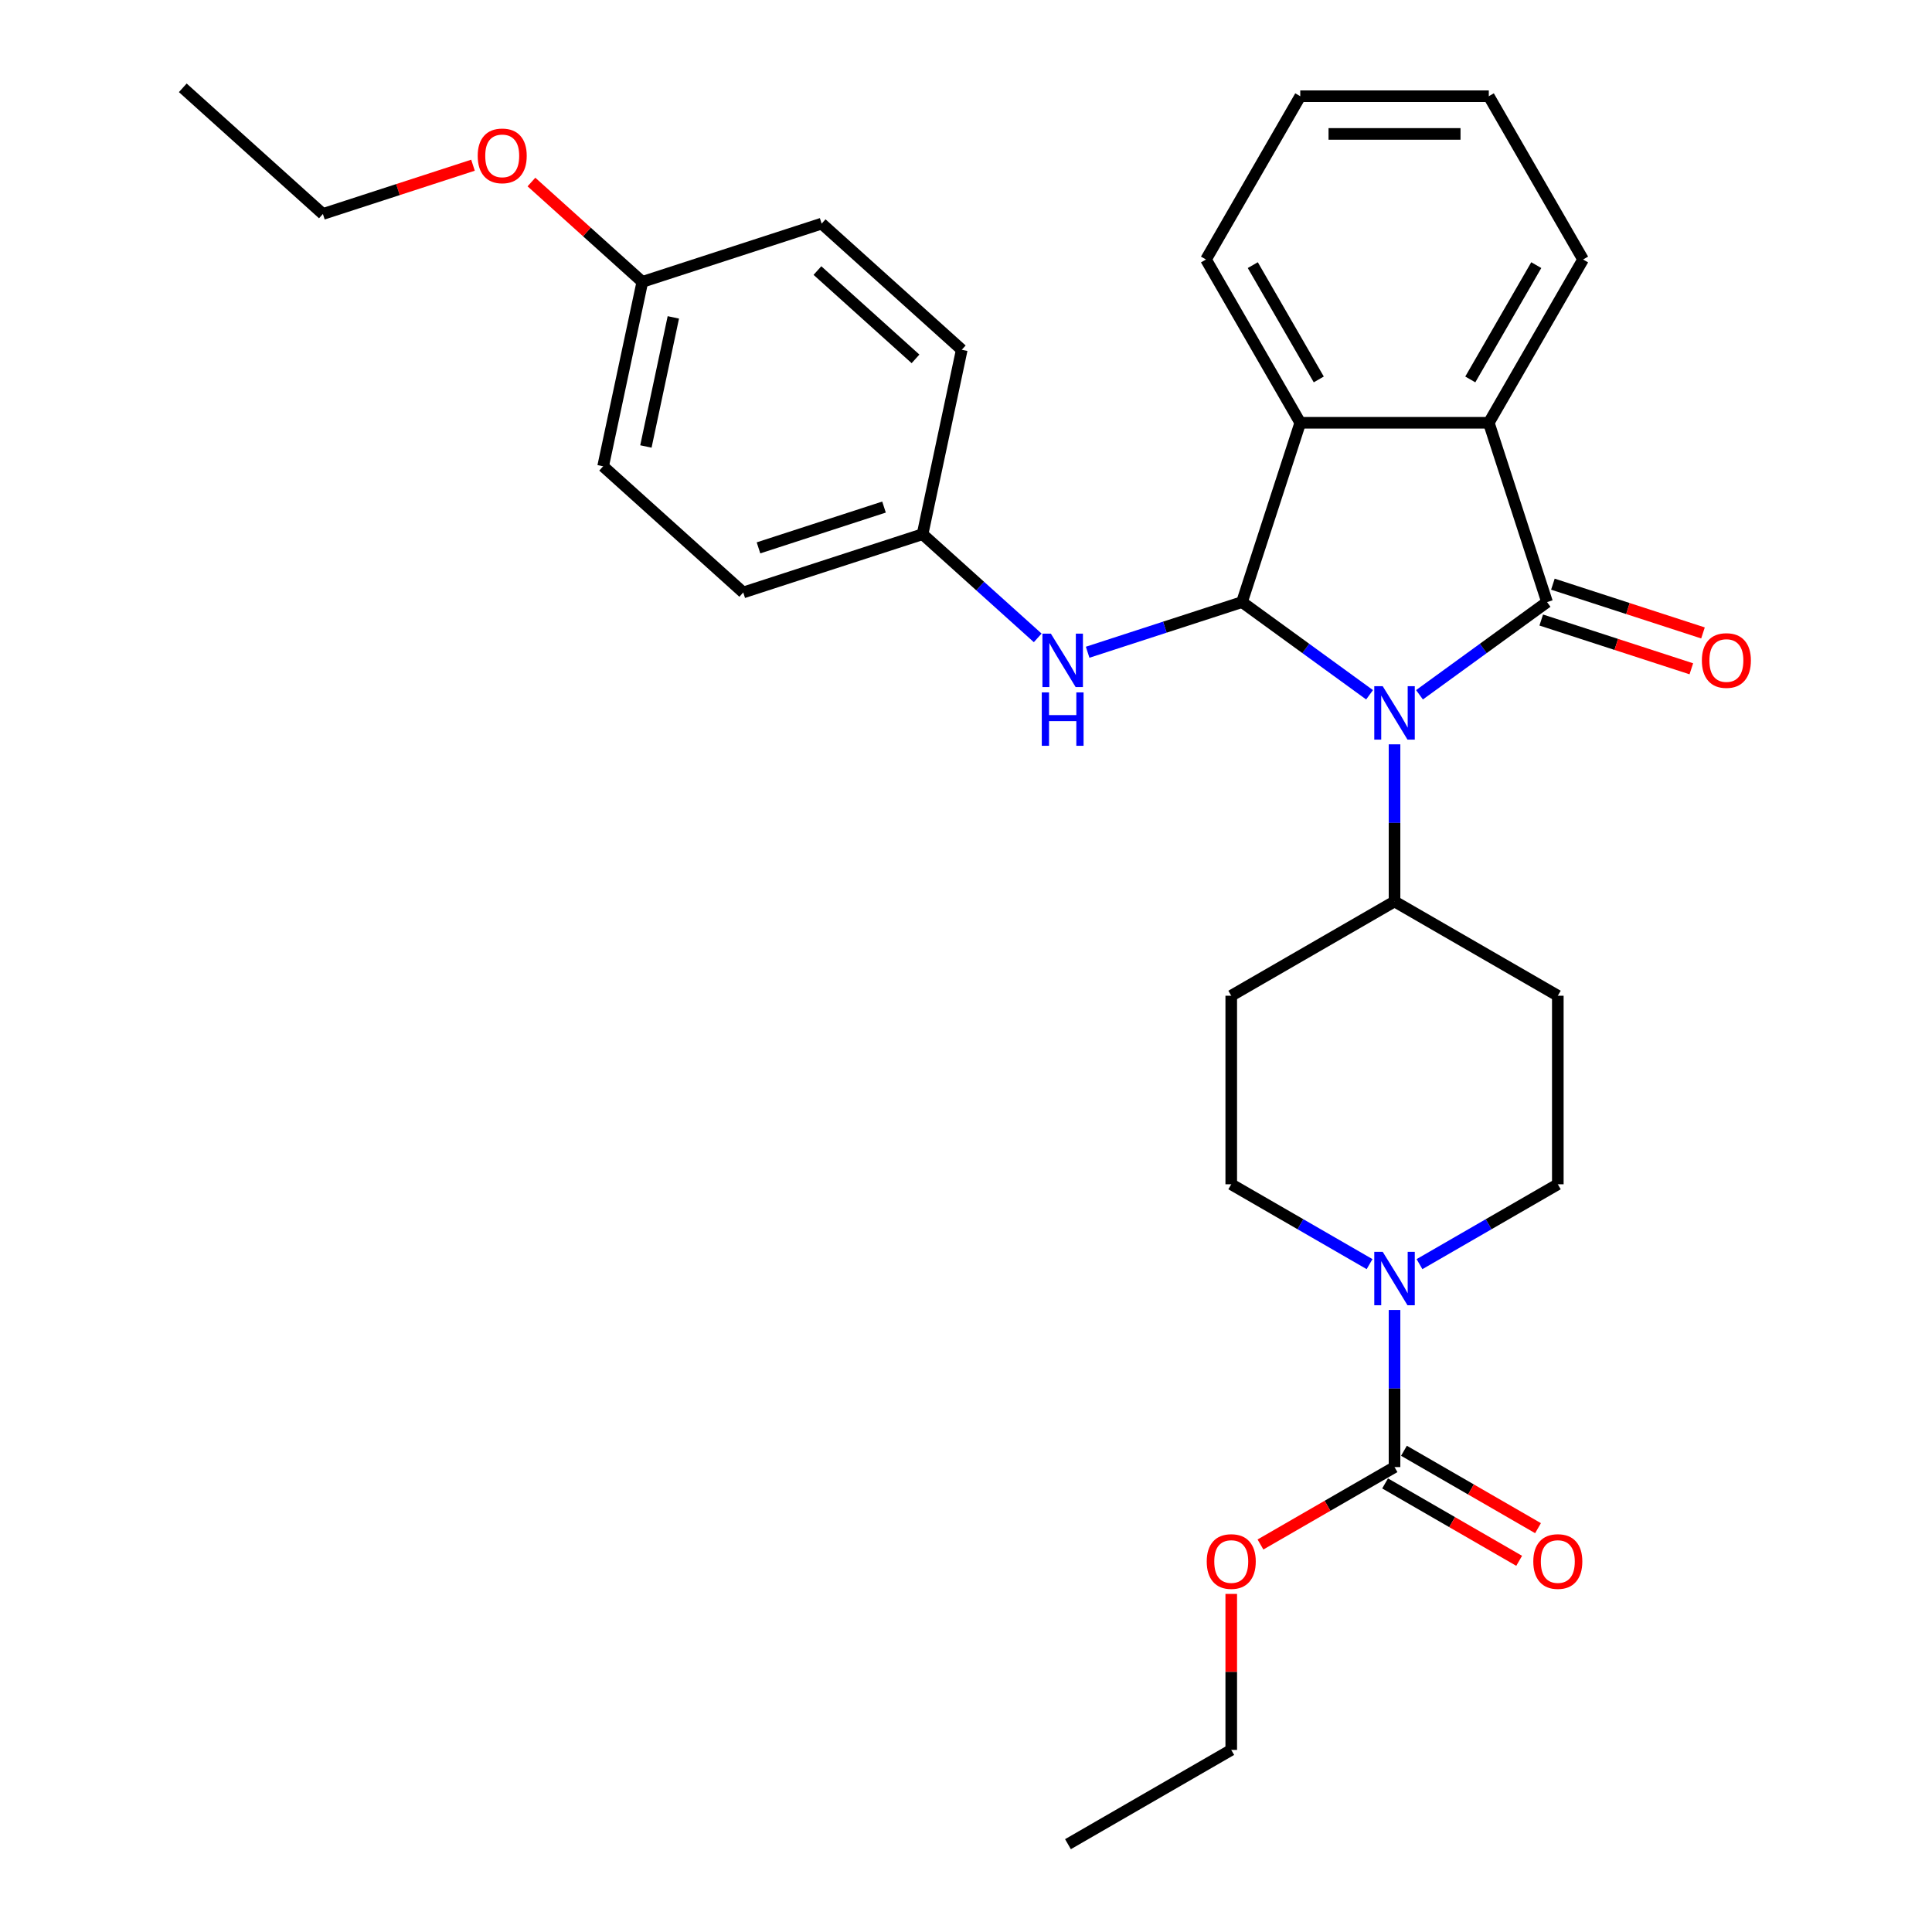 <?xml version='1.0' encoding='iso-8859-1'?>
<svg version='1.1' baseProfile='full'
              xmlns='http://www.w3.org/2000/svg'
                      xmlns:rdkit='http://www.rdkit.org/xml'
                      xmlns:xlink='http://www.w3.org/1999/xlink'
                  xml:space='preserve'
width='1000px' height='1000px' viewBox='0 0 1000 1000'>
<!-- END OF HEADER -->
<rect style='opacity:1.0;fill:#FFFFFF;stroke:none' width='1000' height='1000' x='0' y='0'> </rect>
<path class='bond-0' d='M 734.728,359.617 L 767.743,335.63' style='fill:none;fill-rule:evenodd;stroke:#0000FF;stroke-width:6px;stroke-linecap:butt;stroke-linejoin:miter;stroke-opacity:1' />
<path class='bond-0' d='M 767.743,335.63 L 800.759,311.643' style='fill:none;fill-rule:evenodd;stroke:#000000;stroke-width:6px;stroke-linecap:butt;stroke-linejoin:miter;stroke-opacity:1' />
<path class='bond-1' d='M 708.886,359.617 L 675.87,335.63' style='fill:none;fill-rule:evenodd;stroke:#0000FF;stroke-width:6px;stroke-linecap:butt;stroke-linejoin:miter;stroke-opacity:1' />
<path class='bond-1' d='M 675.87,335.63 L 642.855,311.643' style='fill:none;fill-rule:evenodd;stroke:#000000;stroke-width:6px;stroke-linecap:butt;stroke-linejoin:miter;stroke-opacity:1' />
<path class='bond-7' d='M 721.807,385.264 L 721.807,425.929' style='fill:none;fill-rule:evenodd;stroke:#0000FF;stroke-width:6px;stroke-linecap:butt;stroke-linejoin:miter;stroke-opacity:1' />
<path class='bond-7' d='M 721.807,425.929 L 721.807,466.595' style='fill:none;fill-rule:evenodd;stroke:#000000;stroke-width:6px;stroke-linecap:butt;stroke-linejoin:miter;stroke-opacity:1' />
<path class='bond-2' d='M 800.759,311.643 L 770.602,218.829' style='fill:none;fill-rule:evenodd;stroke:#000000;stroke-width:6px;stroke-linecap:butt;stroke-linejoin:miter;stroke-opacity:1' />
<path class='bond-8' d='M 797.743,320.924 L 836.587,333.545' style='fill:none;fill-rule:evenodd;stroke:#000000;stroke-width:6px;stroke-linecap:butt;stroke-linejoin:miter;stroke-opacity:1' />
<path class='bond-8' d='M 836.587,333.545 L 875.43,346.167' style='fill:none;fill-rule:evenodd;stroke:#FF0000;stroke-width:6px;stroke-linecap:butt;stroke-linejoin:miter;stroke-opacity:1' />
<path class='bond-8' d='M 803.774,302.362 L 842.618,314.983' style='fill:none;fill-rule:evenodd;stroke:#000000;stroke-width:6px;stroke-linecap:butt;stroke-linejoin:miter;stroke-opacity:1' />
<path class='bond-8' d='M 842.618,314.983 L 881.462,327.604' style='fill:none;fill-rule:evenodd;stroke:#FF0000;stroke-width:6px;stroke-linecap:butt;stroke-linejoin:miter;stroke-opacity:1' />
<path class='bond-3' d='M 642.855,311.643 L 673.012,218.829' style='fill:none;fill-rule:evenodd;stroke:#000000;stroke-width:6px;stroke-linecap:butt;stroke-linejoin:miter;stroke-opacity:1' />
<path class='bond-6' d='M 642.855,311.643 L 602.908,324.622' style='fill:none;fill-rule:evenodd;stroke:#000000;stroke-width:6px;stroke-linecap:butt;stroke-linejoin:miter;stroke-opacity:1' />
<path class='bond-6' d='M 602.908,324.622 L 562.962,337.602' style='fill:none;fill-rule:evenodd;stroke:#0000FF;stroke-width:6px;stroke-linecap:butt;stroke-linejoin:miter;stroke-opacity:1' />
<path class='bond-17' d='M 770.602,218.829 L 819.397,134.314' style='fill:none;fill-rule:evenodd;stroke:#000000;stroke-width:6px;stroke-linecap:butt;stroke-linejoin:miter;stroke-opacity:1' />
<path class='bond-17' d='M 761.018,196.393 L 795.174,137.232' style='fill:none;fill-rule:evenodd;stroke:#000000;stroke-width:6px;stroke-linecap:butt;stroke-linejoin:miter;stroke-opacity:1' />
<path class='bond-30' d='M 770.602,218.829 L 673.012,218.829' style='fill:none;fill-rule:evenodd;stroke:#000000;stroke-width:6px;stroke-linecap:butt;stroke-linejoin:miter;stroke-opacity:1' />
<path class='bond-20' d='M 673.012,218.829 L 624.217,134.314' style='fill:none;fill-rule:evenodd;stroke:#000000;stroke-width:6px;stroke-linecap:butt;stroke-linejoin:miter;stroke-opacity:1' />
<path class='bond-20' d='M 682.595,196.393 L 648.439,137.232' style='fill:none;fill-rule:evenodd;stroke:#000000;stroke-width:6px;stroke-linecap:butt;stroke-linejoin:miter;stroke-opacity:1' />
<path class='bond-4' d='M 708.886,654.315 L 673.088,633.648' style='fill:none;fill-rule:evenodd;stroke:#0000FF;stroke-width:6px;stroke-linecap:butt;stroke-linejoin:miter;stroke-opacity:1' />
<path class='bond-4' d='M 673.088,633.648 L 637.291,612.98' style='fill:none;fill-rule:evenodd;stroke:#000000;stroke-width:6px;stroke-linecap:butt;stroke-linejoin:miter;stroke-opacity:1' />
<path class='bond-5' d='M 721.807,678.034 L 721.807,718.7' style='fill:none;fill-rule:evenodd;stroke:#0000FF;stroke-width:6px;stroke-linecap:butt;stroke-linejoin:miter;stroke-opacity:1' />
<path class='bond-5' d='M 721.807,718.7 L 721.807,759.365' style='fill:none;fill-rule:evenodd;stroke:#000000;stroke-width:6px;stroke-linecap:butt;stroke-linejoin:miter;stroke-opacity:1' />
<path class='bond-31' d='M 734.728,654.315 L 770.525,633.648' style='fill:none;fill-rule:evenodd;stroke:#0000FF;stroke-width:6px;stroke-linecap:butt;stroke-linejoin:miter;stroke-opacity:1' />
<path class='bond-31' d='M 770.525,633.648 L 806.322,612.98' style='fill:none;fill-rule:evenodd;stroke:#000000;stroke-width:6px;stroke-linecap:butt;stroke-linejoin:miter;stroke-opacity:1' />
<path class='bond-13' d='M 716.927,767.817 L 751.622,787.848' style='fill:none;fill-rule:evenodd;stroke:#000000;stroke-width:6px;stroke-linecap:butt;stroke-linejoin:miter;stroke-opacity:1' />
<path class='bond-13' d='M 751.622,787.848 L 786.316,807.879' style='fill:none;fill-rule:evenodd;stroke:#FF0000;stroke-width:6px;stroke-linecap:butt;stroke-linejoin:miter;stroke-opacity:1' />
<path class='bond-13' d='M 726.686,750.914 L 761.381,770.945' style='fill:none;fill-rule:evenodd;stroke:#000000;stroke-width:6px;stroke-linecap:butt;stroke-linejoin:miter;stroke-opacity:1' />
<path class='bond-13' d='M 761.381,770.945 L 796.075,790.976' style='fill:none;fill-rule:evenodd;stroke:#FF0000;stroke-width:6px;stroke-linecap:butt;stroke-linejoin:miter;stroke-opacity:1' />
<path class='bond-15' d='M 721.807,759.365 L 687.112,779.396' style='fill:none;fill-rule:evenodd;stroke:#000000;stroke-width:6px;stroke-linecap:butt;stroke-linejoin:miter;stroke-opacity:1' />
<path class='bond-15' d='M 687.112,779.396 L 652.418,799.427' style='fill:none;fill-rule:evenodd;stroke:#FF0000;stroke-width:6px;stroke-linecap:butt;stroke-linejoin:miter;stroke-opacity:1' />
<path class='bond-14' d='M 537.12,330.166 L 507.319,303.333' style='fill:none;fill-rule:evenodd;stroke:#0000FF;stroke-width:6px;stroke-linecap:butt;stroke-linejoin:miter;stroke-opacity:1' />
<path class='bond-14' d='M 507.319,303.333 L 477.517,276.5' style='fill:none;fill-rule:evenodd;stroke:#000000;stroke-width:6px;stroke-linecap:butt;stroke-linejoin:miter;stroke-opacity:1' />
<path class='bond-9' d='M 721.807,466.595 L 806.322,515.39' style='fill:none;fill-rule:evenodd;stroke:#000000;stroke-width:6px;stroke-linecap:butt;stroke-linejoin:miter;stroke-opacity:1' />
<path class='bond-10' d='M 721.807,466.595 L 637.291,515.39' style='fill:none;fill-rule:evenodd;stroke:#000000;stroke-width:6px;stroke-linecap:butt;stroke-linejoin:miter;stroke-opacity:1' />
<path class='bond-12' d='M 806.322,515.39 L 806.322,612.98' style='fill:none;fill-rule:evenodd;stroke:#000000;stroke-width:6px;stroke-linecap:butt;stroke-linejoin:miter;stroke-opacity:1' />
<path class='bond-11' d='M 637.291,515.39 L 637.291,612.98' style='fill:none;fill-rule:evenodd;stroke:#000000;stroke-width:6px;stroke-linecap:butt;stroke-linejoin:miter;stroke-opacity:1' />
<path class='bond-18' d='M 477.517,276.5 L 497.807,181.042' style='fill:none;fill-rule:evenodd;stroke:#000000;stroke-width:6px;stroke-linecap:butt;stroke-linejoin:miter;stroke-opacity:1' />
<path class='bond-19' d='M 477.517,276.5 L 384.704,306.657' style='fill:none;fill-rule:evenodd;stroke:#000000;stroke-width:6px;stroke-linecap:butt;stroke-linejoin:miter;stroke-opacity:1' />
<path class='bond-19' d='M 457.564,262.46 L 392.594,283.57' style='fill:none;fill-rule:evenodd;stroke:#000000;stroke-width:6px;stroke-linecap:butt;stroke-linejoin:miter;stroke-opacity:1' />
<path class='bond-24' d='M 637.291,825.004 L 637.291,865.377' style='fill:none;fill-rule:evenodd;stroke:#FF0000;stroke-width:6px;stroke-linecap:butt;stroke-linejoin:miter;stroke-opacity:1' />
<path class='bond-24' d='M 637.291,865.377 L 637.291,905.75' style='fill:none;fill-rule:evenodd;stroke:#000000;stroke-width:6px;stroke-linecap:butt;stroke-linejoin:miter;stroke-opacity:1' />
<path class='bond-16' d='M 332.47,145.899 L 312.18,241.356' style='fill:none;fill-rule:evenodd;stroke:#000000;stroke-width:6px;stroke-linecap:butt;stroke-linejoin:miter;stroke-opacity:1' />
<path class='bond-16' d='M 348.518,164.275 L 334.315,231.095' style='fill:none;fill-rule:evenodd;stroke:#000000;stroke-width:6px;stroke-linecap:butt;stroke-linejoin:miter;stroke-opacity:1' />
<path class='bond-23' d='M 332.47,145.899 L 303.772,120.058' style='fill:none;fill-rule:evenodd;stroke:#000000;stroke-width:6px;stroke-linecap:butt;stroke-linejoin:miter;stroke-opacity:1' />
<path class='bond-23' d='M 303.772,120.058 L 275.073,94.218' style='fill:none;fill-rule:evenodd;stroke:#FF0000;stroke-width:6px;stroke-linecap:butt;stroke-linejoin:miter;stroke-opacity:1' />
<path class='bond-33' d='M 332.47,145.899 L 425.284,115.742' style='fill:none;fill-rule:evenodd;stroke:#000000;stroke-width:6px;stroke-linecap:butt;stroke-linejoin:miter;stroke-opacity:1' />
<path class='bond-27' d='M 819.397,134.314 L 770.602,49.798' style='fill:none;fill-rule:evenodd;stroke:#000000;stroke-width:6px;stroke-linecap:butt;stroke-linejoin:miter;stroke-opacity:1' />
<path class='bond-22' d='M 497.807,181.042 L 425.284,115.742' style='fill:none;fill-rule:evenodd;stroke:#000000;stroke-width:6px;stroke-linecap:butt;stroke-linejoin:miter;stroke-opacity:1' />
<path class='bond-22' d='M 473.869,185.752 L 423.102,140.041' style='fill:none;fill-rule:evenodd;stroke:#000000;stroke-width:6px;stroke-linecap:butt;stroke-linejoin:miter;stroke-opacity:1' />
<path class='bond-21' d='M 384.704,306.657 L 312.18,241.356' style='fill:none;fill-rule:evenodd;stroke:#000000;stroke-width:6px;stroke-linecap:butt;stroke-linejoin:miter;stroke-opacity:1' />
<path class='bond-26' d='M 624.217,134.314 L 673.012,49.798' style='fill:none;fill-rule:evenodd;stroke:#000000;stroke-width:6px;stroke-linecap:butt;stroke-linejoin:miter;stroke-opacity:1' />
<path class='bond-25' d='M 244.82,85.513 L 205.977,98.134' style='fill:none;fill-rule:evenodd;stroke:#FF0000;stroke-width:6px;stroke-linecap:butt;stroke-linejoin:miter;stroke-opacity:1' />
<path class='bond-25' d='M 205.977,98.134 L 167.133,110.755' style='fill:none;fill-rule:evenodd;stroke:#000000;stroke-width:6px;stroke-linecap:butt;stroke-linejoin:miter;stroke-opacity:1' />
<path class='bond-28' d='M 637.291,905.75 L 552.776,954.545' style='fill:none;fill-rule:evenodd;stroke:#000000;stroke-width:6px;stroke-linecap:butt;stroke-linejoin:miter;stroke-opacity:1' />
<path class='bond-29' d='M 167.133,110.755 L 94.609,45.455' style='fill:none;fill-rule:evenodd;stroke:#000000;stroke-width:6px;stroke-linecap:butt;stroke-linejoin:miter;stroke-opacity:1' />
<path class='bond-32' d='M 673.012,49.798 L 770.602,49.798' style='fill:none;fill-rule:evenodd;stroke:#000000;stroke-width:6px;stroke-linecap:butt;stroke-linejoin:miter;stroke-opacity:1' />
<path class='bond-32' d='M 687.65,69.317 L 755.963,69.317' style='fill:none;fill-rule:evenodd;stroke:#000000;stroke-width:6px;stroke-linecap:butt;stroke-linejoin:miter;stroke-opacity:1' />
<path  class='atom-0' d='M 715.697 355.186
L 724.754 369.825
Q 725.652 371.269, 727.096 373.885
Q 728.54 376.5, 728.618 376.656
L 728.618 355.186
L 732.288 355.186
L 732.288 382.824
L 728.501 382.824
L 718.781 366.819
Q 717.649 364.945, 716.439 362.798
Q 715.268 360.651, 714.917 359.988
L 714.917 382.824
L 711.325 382.824
L 711.325 355.186
L 715.697 355.186
' fill='#0000FF'/>
<path  class='atom-5' d='M 715.697 647.957
L 724.754 662.595
Q 725.652 664.039, 727.096 666.655
Q 728.54 669.27, 728.618 669.426
L 728.618 647.957
L 732.288 647.957
L 732.288 675.594
L 728.501 675.594
L 718.781 659.589
Q 717.649 657.716, 716.439 655.569
Q 715.268 653.422, 714.917 652.758
L 714.917 675.594
L 711.325 675.594
L 711.325 647.957
L 715.697 647.957
' fill='#0000FF'/>
<path  class='atom-7' d='M 543.932 327.981
L 552.988 342.62
Q 553.886 344.064, 555.33 346.68
Q 556.775 349.295, 556.853 349.451
L 556.853 327.981
L 560.522 327.981
L 560.522 355.619
L 556.736 355.619
L 547.016 339.614
Q 545.884 337.74, 544.673 335.593
Q 543.502 333.446, 543.151 332.783
L 543.151 355.619
L 539.56 355.619
L 539.56 327.981
L 543.932 327.981
' fill='#0000FF'/>
<path  class='atom-7' d='M 539.228 358.383
L 542.975 358.383
L 542.975 370.132
L 557.106 370.132
L 557.106 358.383
L 560.854 358.383
L 560.854 386.02
L 557.106 386.02
L 557.106 373.255
L 542.975 373.255
L 542.975 386.02
L 539.228 386.02
L 539.228 358.383
' fill='#0000FF'/>
<path  class='atom-9' d='M 880.886 341.878
Q 880.886 335.242, 884.165 331.534
Q 887.444 327.825, 893.572 327.825
Q 899.701 327.825, 902.98 331.534
Q 906.259 335.242, 906.259 341.878
Q 906.259 348.592, 902.941 352.418
Q 899.623 356.204, 893.572 356.204
Q 887.483 356.204, 884.165 352.418
Q 880.886 348.631, 880.886 341.878
M 893.572 353.081
Q 897.788 353.081, 900.052 350.271
Q 902.355 347.421, 902.355 341.878
Q 902.355 336.452, 900.052 333.72
Q 897.788 330.948, 893.572 330.948
Q 889.356 330.948, 887.053 333.681
Q 884.789 336.413, 884.789 341.878
Q 884.789 347.46, 887.053 350.271
Q 889.356 353.081, 893.572 353.081
' fill='#FF0000'/>
<path  class='atom-14' d='M 793.635 808.238
Q 793.635 801.602, 796.914 797.894
Q 800.193 794.185, 806.322 794.185
Q 812.451 794.185, 815.73 797.894
Q 819.009 801.602, 819.009 808.238
Q 819.009 814.953, 815.691 818.778
Q 812.373 822.565, 806.322 822.565
Q 800.232 822.565, 796.914 818.778
Q 793.635 814.992, 793.635 808.238
M 806.322 819.442
Q 810.538 819.442, 812.802 816.631
Q 815.105 813.782, 815.105 808.238
Q 815.105 802.812, 812.802 800.08
Q 810.538 797.308, 806.322 797.308
Q 802.106 797.308, 799.803 800.041
Q 797.539 802.773, 797.539 808.238
Q 797.539 813.821, 799.803 816.631
Q 802.106 819.442, 806.322 819.442
' fill='#FF0000'/>
<path  class='atom-16' d='M 624.604 808.238
Q 624.604 801.602, 627.883 797.894
Q 631.162 794.185, 637.291 794.185
Q 643.42 794.185, 646.699 797.894
Q 649.978 801.602, 649.978 808.238
Q 649.978 814.953, 646.66 818.778
Q 643.342 822.565, 637.291 822.565
Q 631.202 822.565, 627.883 818.778
Q 624.604 814.992, 624.604 808.238
M 637.291 819.442
Q 641.507 819.442, 643.771 816.631
Q 646.074 813.782, 646.074 808.238
Q 646.074 802.812, 643.771 800.08
Q 641.507 797.308, 637.291 797.308
Q 633.075 797.308, 630.772 800.041
Q 628.508 802.773, 628.508 808.238
Q 628.508 813.821, 630.772 816.631
Q 633.075 819.442, 637.291 819.442
' fill='#FF0000'/>
<path  class='atom-24' d='M 247.26 80.676
Q 247.26 74.04, 250.539 70.332
Q 253.818 66.623, 259.947 66.623
Q 266.075 66.623, 269.354 70.332
Q 272.633 74.04, 272.633 80.676
Q 272.633 87.39, 269.315 91.216
Q 265.997 95.002, 259.947 95.002
Q 253.857 95.002, 250.539 91.216
Q 247.26 87.429, 247.26 80.676
M 259.947 91.879
Q 264.163 91.879, 266.427 89.069
Q 268.73 86.219, 268.73 80.676
Q 268.73 75.25, 266.427 72.518
Q 264.163 69.746, 259.947 69.746
Q 255.731 69.746, 253.428 72.479
Q 251.164 75.211, 251.164 80.676
Q 251.164 86.258, 253.428 89.069
Q 255.731 91.879, 259.947 91.879
' fill='#FF0000'/>
</svg>
